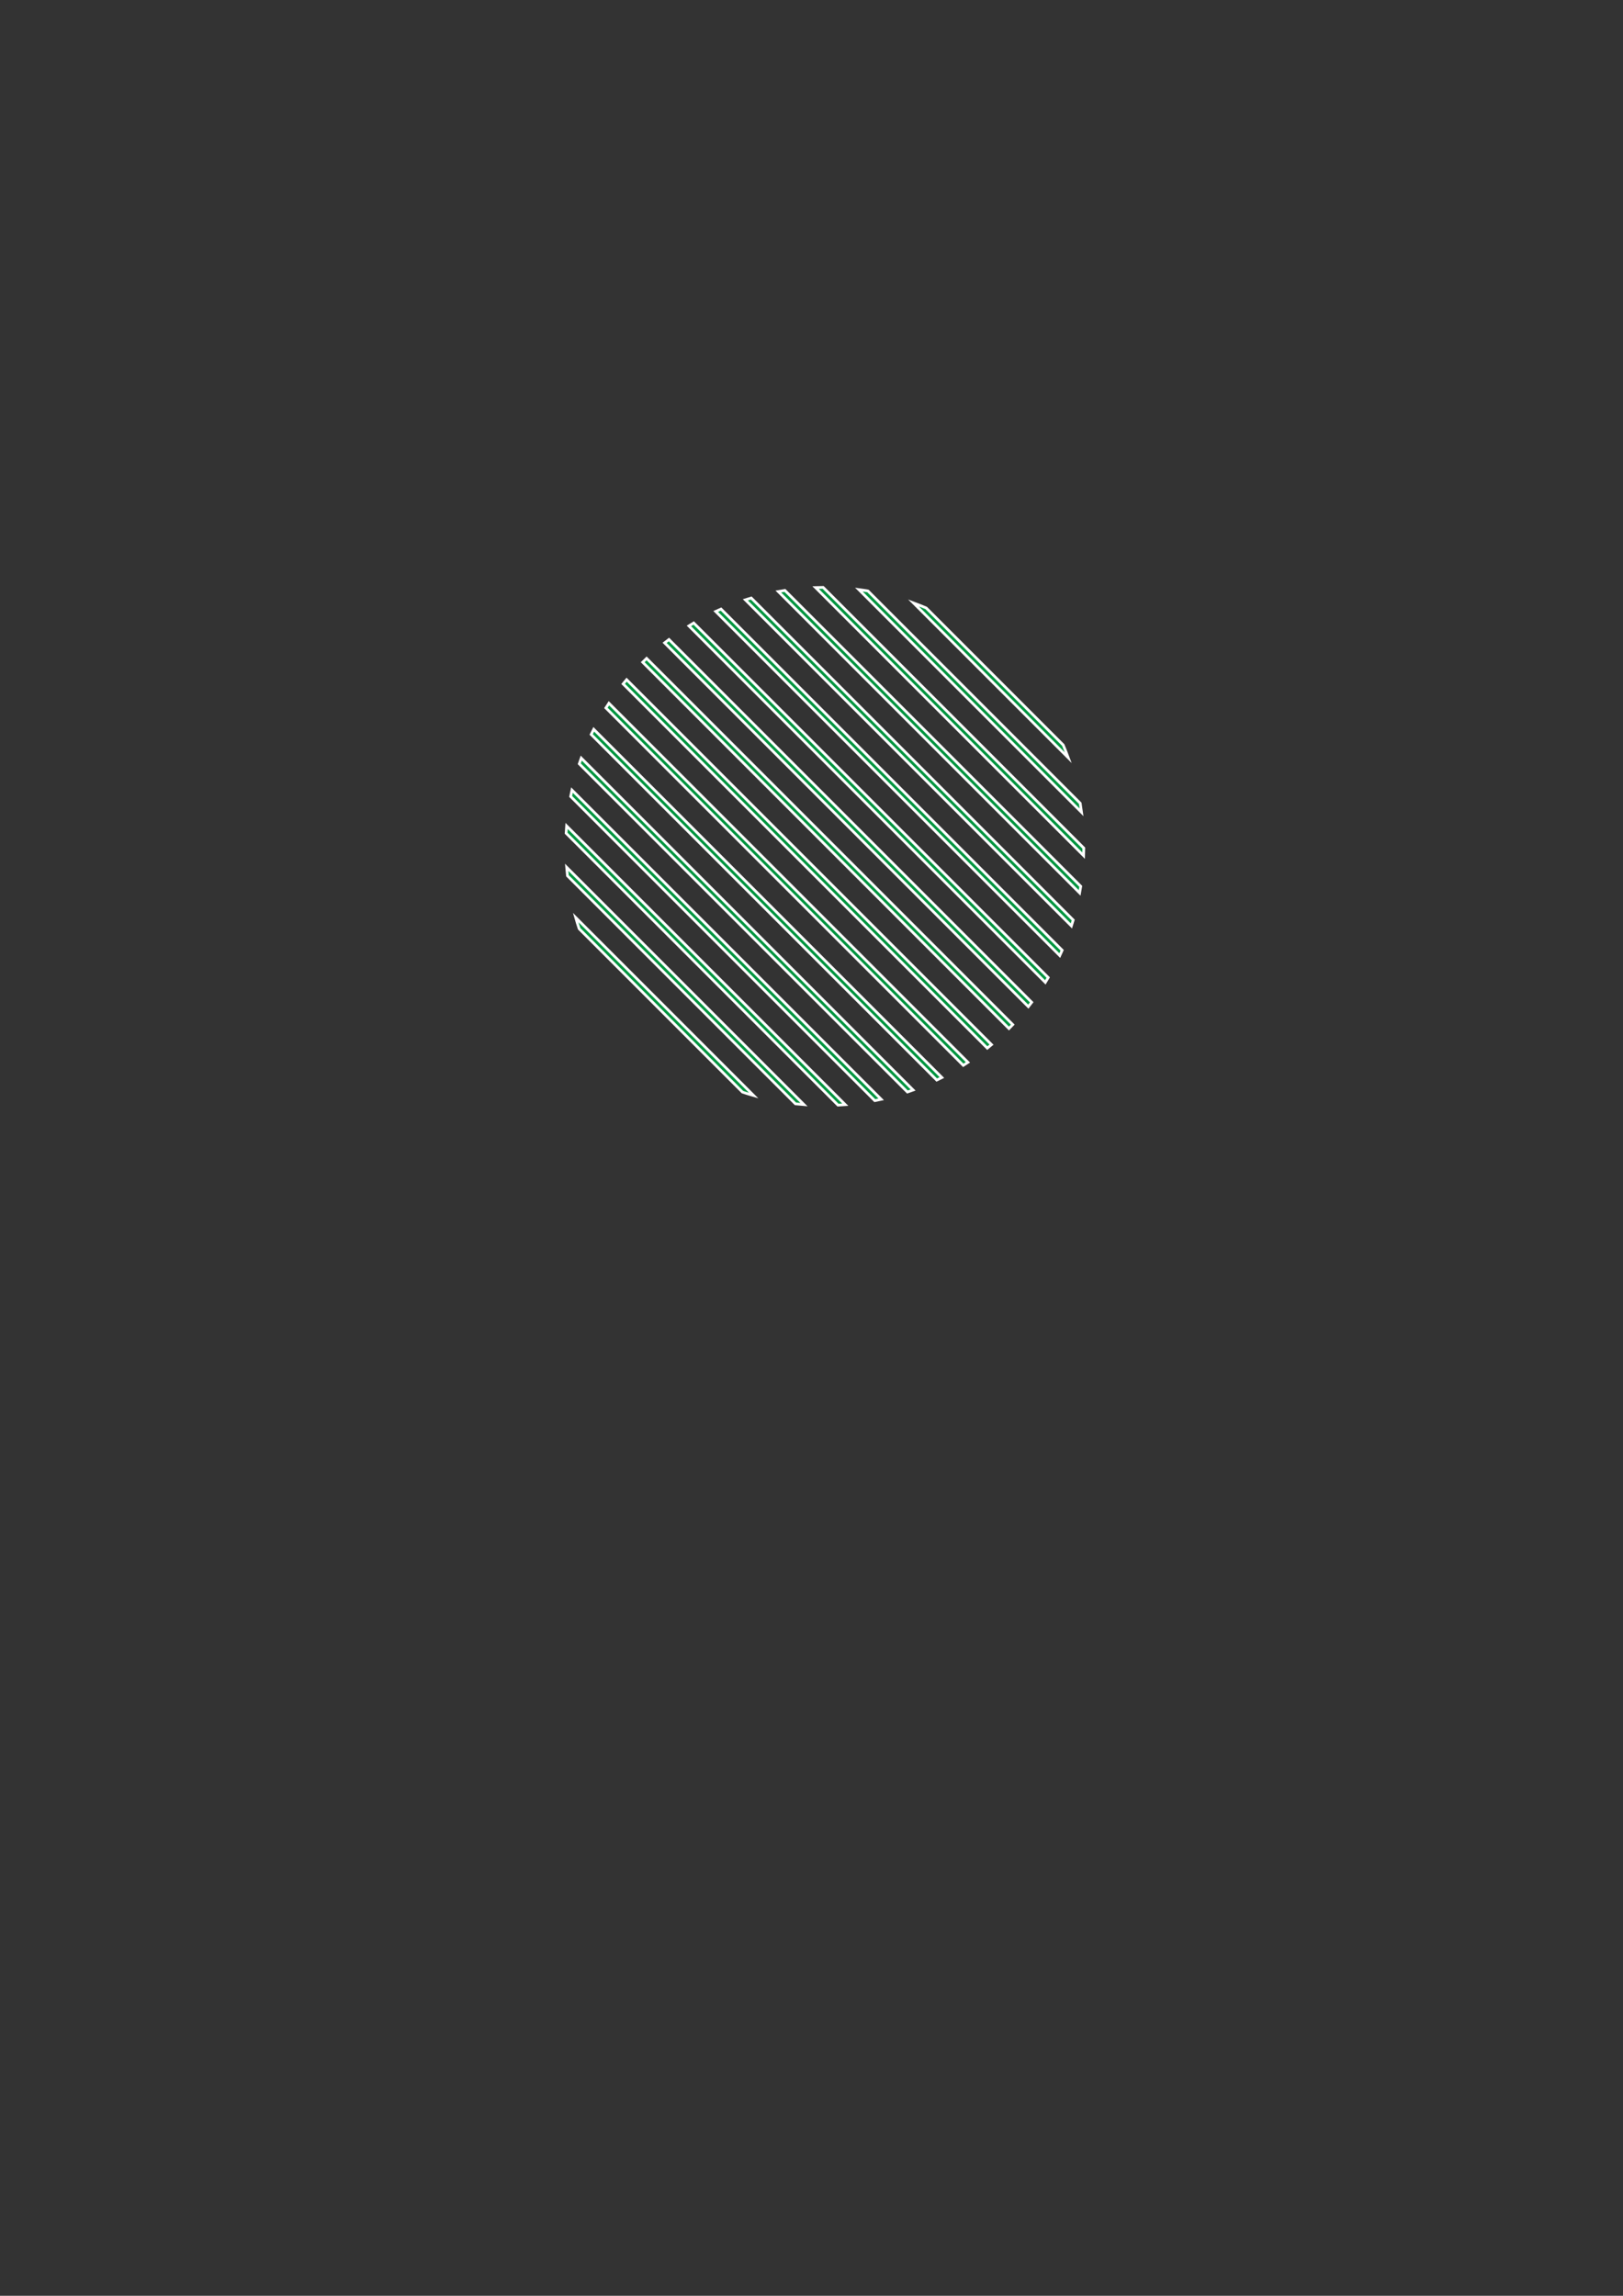 <?xml version="1.0" encoding="UTF-8"?> <svg xmlns="http://www.w3.org/2000/svg" xmlns:xlink="http://www.w3.org/1999/xlink" version="1.1" id="Слой_1" x="0px" y="0px" viewBox="0 0 595.28 841.89" style="enable-background:new 0 0 595.28 841.89;" xml:space="preserve"><rect x="0" y="0" width="595.28" height="841.89" fill="#333333" stroke="none"/> <style type="text/css"> .st0{fill:#009640;stroke:#FFFFFF;stroke-miterlimit:10;} </style> <g> <path class="st0" d="M212.46,280.09l120.36,120.36c0.7-0.24,1.4-0.48,2.09-0.73L213.19,278 C212.94,278.69,212.69,279.39,212.46,280.09z"></path> <g> <path class="st0" d="M212.42,340.57l59.92,59.92c1.35,0.45,2.72,0.88,4.1,1.27l-65.29-65.29 C211.54,337.85,211.97,339.22,212.42,340.57z"></path> <path class="st0" d="M208.13,321.16l83.63,83.63c1.04,0.12,2.08,0.22,3.13,0.3l-87.06-87.06 C207.91,319.07,208.02,320.12,208.13,321.16z"></path> <path class="st0" d="M207.64,305.54l99.73,99.73c0.89-0.04,1.77-0.1,2.66-0.17L207.82,302.88 C207.75,303.76,207.69,304.65,207.64,305.54z"></path> <path class="st0" d="M209.3,292.06l111.56,111.56c0.78-0.15,1.56-0.32,2.34-0.49L209.78,289.72 C209.61,290.49,209.45,291.27,209.3,292.06z"></path> <path class="st0" d="M216.83,269.33l126.75,126.75c0.63-0.3,1.26-0.62,1.89-0.94L217.77,267.44 C217.45,268.07,217.14,268.7,216.83,269.33z"></path> <path class="st0" d="M222.23,259.6l131.08,131.08c0.58-0.37,1.15-0.74,1.71-1.11L223.34,257.89 C222.97,258.45,222.6,259.02,222.23,259.6z"></path> <path class="st0" d="M228.55,250.79l133.57,133.57c0.52-0.42,1.04-0.85,1.55-1.28L229.83,249.24 C229.4,249.75,228.97,250.27,228.55,250.79z"></path> <path class="st0" d="M235.73,242.84l134.34,134.34c0.47-0.47,0.93-0.95,1.39-1.44l-134.3-134.3 C236.68,241.91,236.21,242.37,235.73,242.84z"></path> <path class="st0" d="M243.76,235.74l133.41,133.41c0.42-0.53,0.82-1.06,1.23-1.6L245.36,234.51 C244.82,234.92,244.29,235.32,243.76,235.74z"></path> <path class="st0" d="M252.67,229.52L383.4,360.25c0.36-0.58,0.71-1.17,1.06-1.77L254.43,228.45 C253.84,228.8,253.25,229.15,252.67,229.52z"></path> <path class="st0" d="M262.5,224.22l126.2,126.2c0.3-0.65,0.59-1.3,0.88-1.95L264.45,223.34 C263.79,223.62,263.14,223.92,262.5,224.22z"></path> <path class="st0" d="M273.37,219.96l119.59,119.59c0.23-0.72,0.45-1.44,0.67-2.16l-118.1-118.1 C274.8,219.5,274.08,219.73,273.37,219.96z"></path> <path class="st0" d="M285.46,216.92l110.53,110.53c0.15-0.8,0.28-1.61,0.41-2.42L287.88,216.51 C287.07,216.64,286.27,216.78,285.46,216.92z"></path> <path class="st0" d="M299.13,215.46l98.32,98.32c0.03-0.92,0.05-1.84,0.06-2.77L301.9,215.4 C300.97,215.41,300.05,215.43,299.13,215.46z"></path> <path class="st0" d="M315.01,216.21l81.69,81.69c-0.15-1.12-0.32-2.23-0.5-3.33l-77.86-77.86 C317.24,216.52,316.13,216.36,315.01,216.21z"></path> <path class="st0" d="M389.96,273.2l-50.25-50.25c-1.54-0.65-3.1-1.27-4.67-1.85l56.77,56.77 C391.23,276.3,390.62,274.74,389.96,273.2z"></path> </g> </g> </svg> 